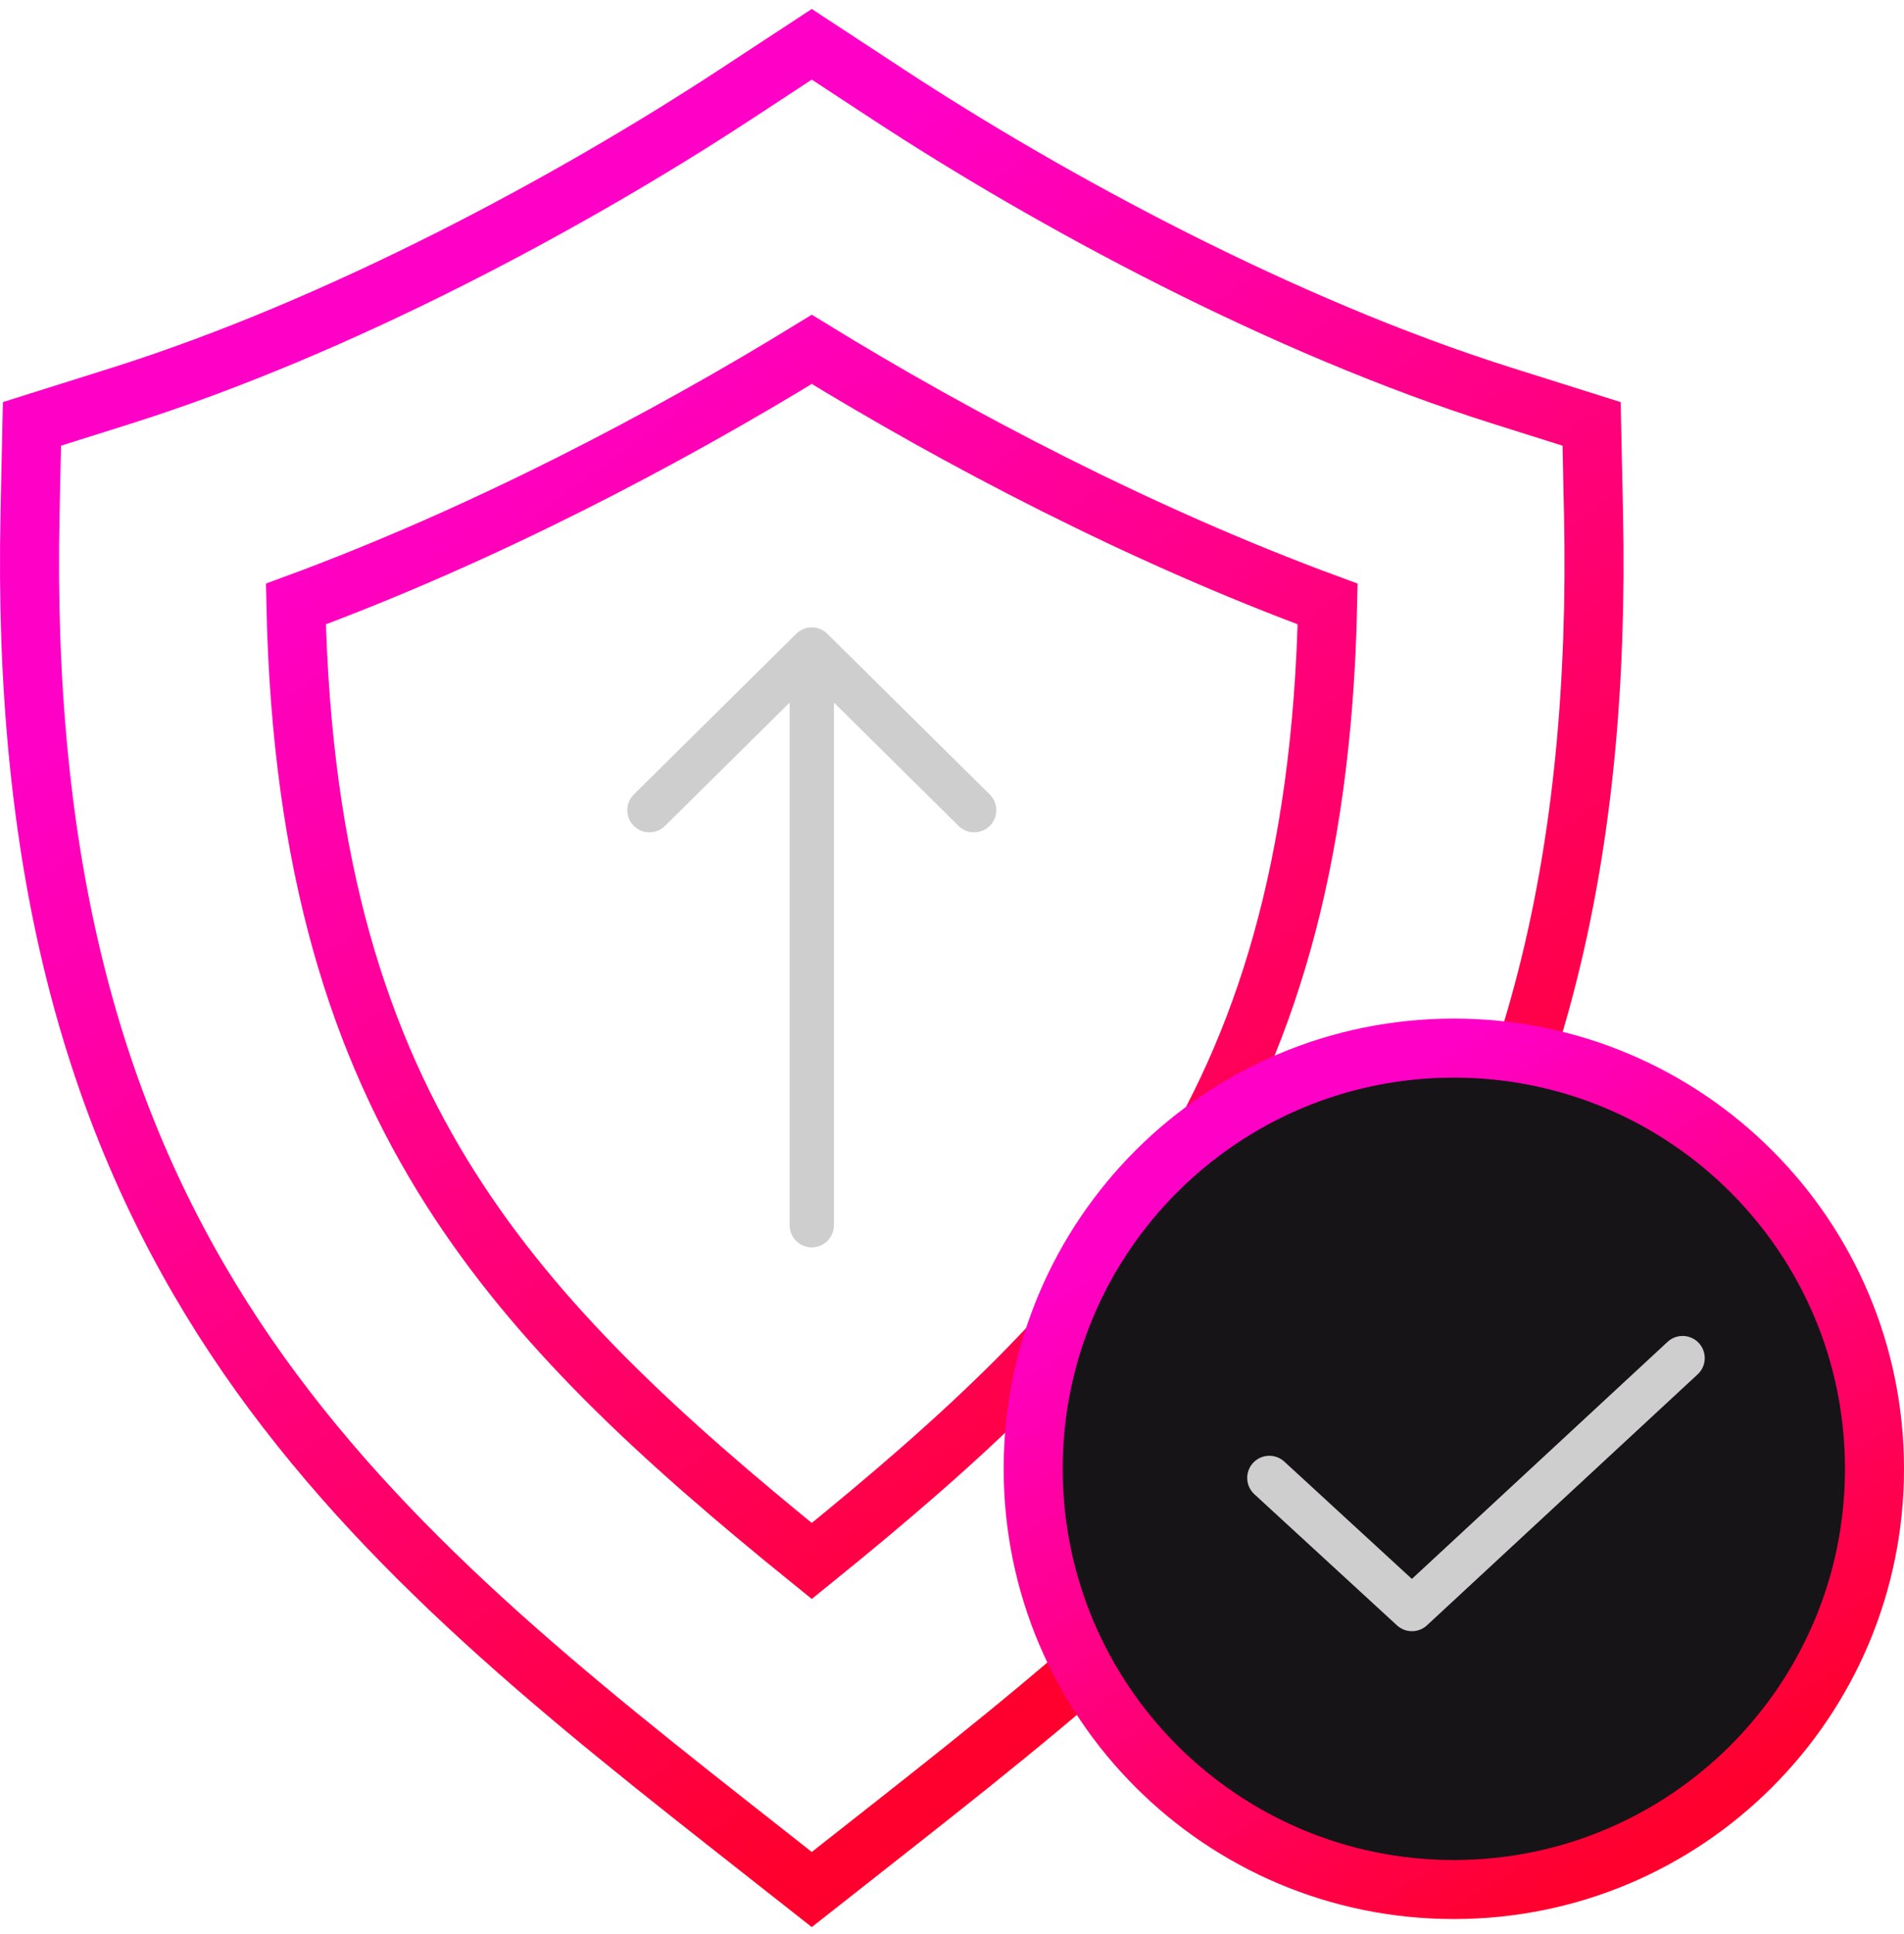 <svg xmlns="http://www.w3.org/2000/svg" fill="none" viewBox="0 0 129 131" height="131" width="129">
<path stroke-linejoin="round" stroke-linecap="round" stroke-width="3" stroke="#CECECE" d="M55 44V83M55 44L66 54.883M55 44L44 54.883"></path>
<path stroke-linecap="round" stroke-width="4" stroke="url(#paint0_linear_2529_379)" d="M55 3L60.128 6.365C71.188 13.623 86.938 22.129 101.798 26.813L107.835 28.716L107.963 34.746C108.465 58.337 103.798 75.33 94.918 89.319C86.213 103.03 73.842 113.171 60.755 123.471L55 128L49.245 123.471C36.158 113.171 23.787 103.03 15.082 89.319C6.202 75.33 1.535 58.337 2.037 34.746L2.165 28.716L8.202 26.813C23.062 22.129 38.812 13.623 49.872 6.365L55 3ZM20.048 40.916C20.418 58.783 24.405 70.874 30.521 80.509C36.413 89.788 44.574 97.312 55 105.744C65.426 97.312 73.587 89.788 79.478 80.509C85.595 70.874 89.582 58.783 89.952 40.916C77.302 36.257 64.871 29.728 55 23.666C45.129 29.728 32.698 36.257 20.048 40.916Z" clip-rule="evenodd" fill-rule="evenodd"></path>
<path stroke-linejoin="round" stroke-linecap="round" stroke-width="4" stroke="url(#paint1_linear_2529_379)" fill="#161416" d="M70 99.5C70 115.24 82.76 128 98.5 128C114.24 128 127 115.24 127 99.5C127 83.76 114.24 71 98.5 71C82.76 71 70 83.76 70 99.5Z"></path>
<path stroke-linejoin="round" stroke-linecap="round" stroke-width="3" stroke="#CECECE" d="M86 100.116L95.662 109L114 92"></path>
<defs>
<linearGradient gradientUnits="userSpaceOnUse" y2="106.51" x2="95.593" y1="9.716" x1="24.94" id="paint0_linear_2529_379">
<stop stop-color="#FF00C7" offset="0.163"></stop>
<stop stop-color="#FF002E" offset="0.928"></stop>
</linearGradient>
<linearGradient gradientUnits="userSpaceOnUse" y2="127.997" x2="115.597" y1="68.978" x1="79.009" id="paint1_linear_2529_379">
<stop stop-color="#FF00C7" offset="0.163"></stop>
<stop stop-color="#FF002E" offset="0.928"></stop>
</linearGradient>
</defs>
</svg>
